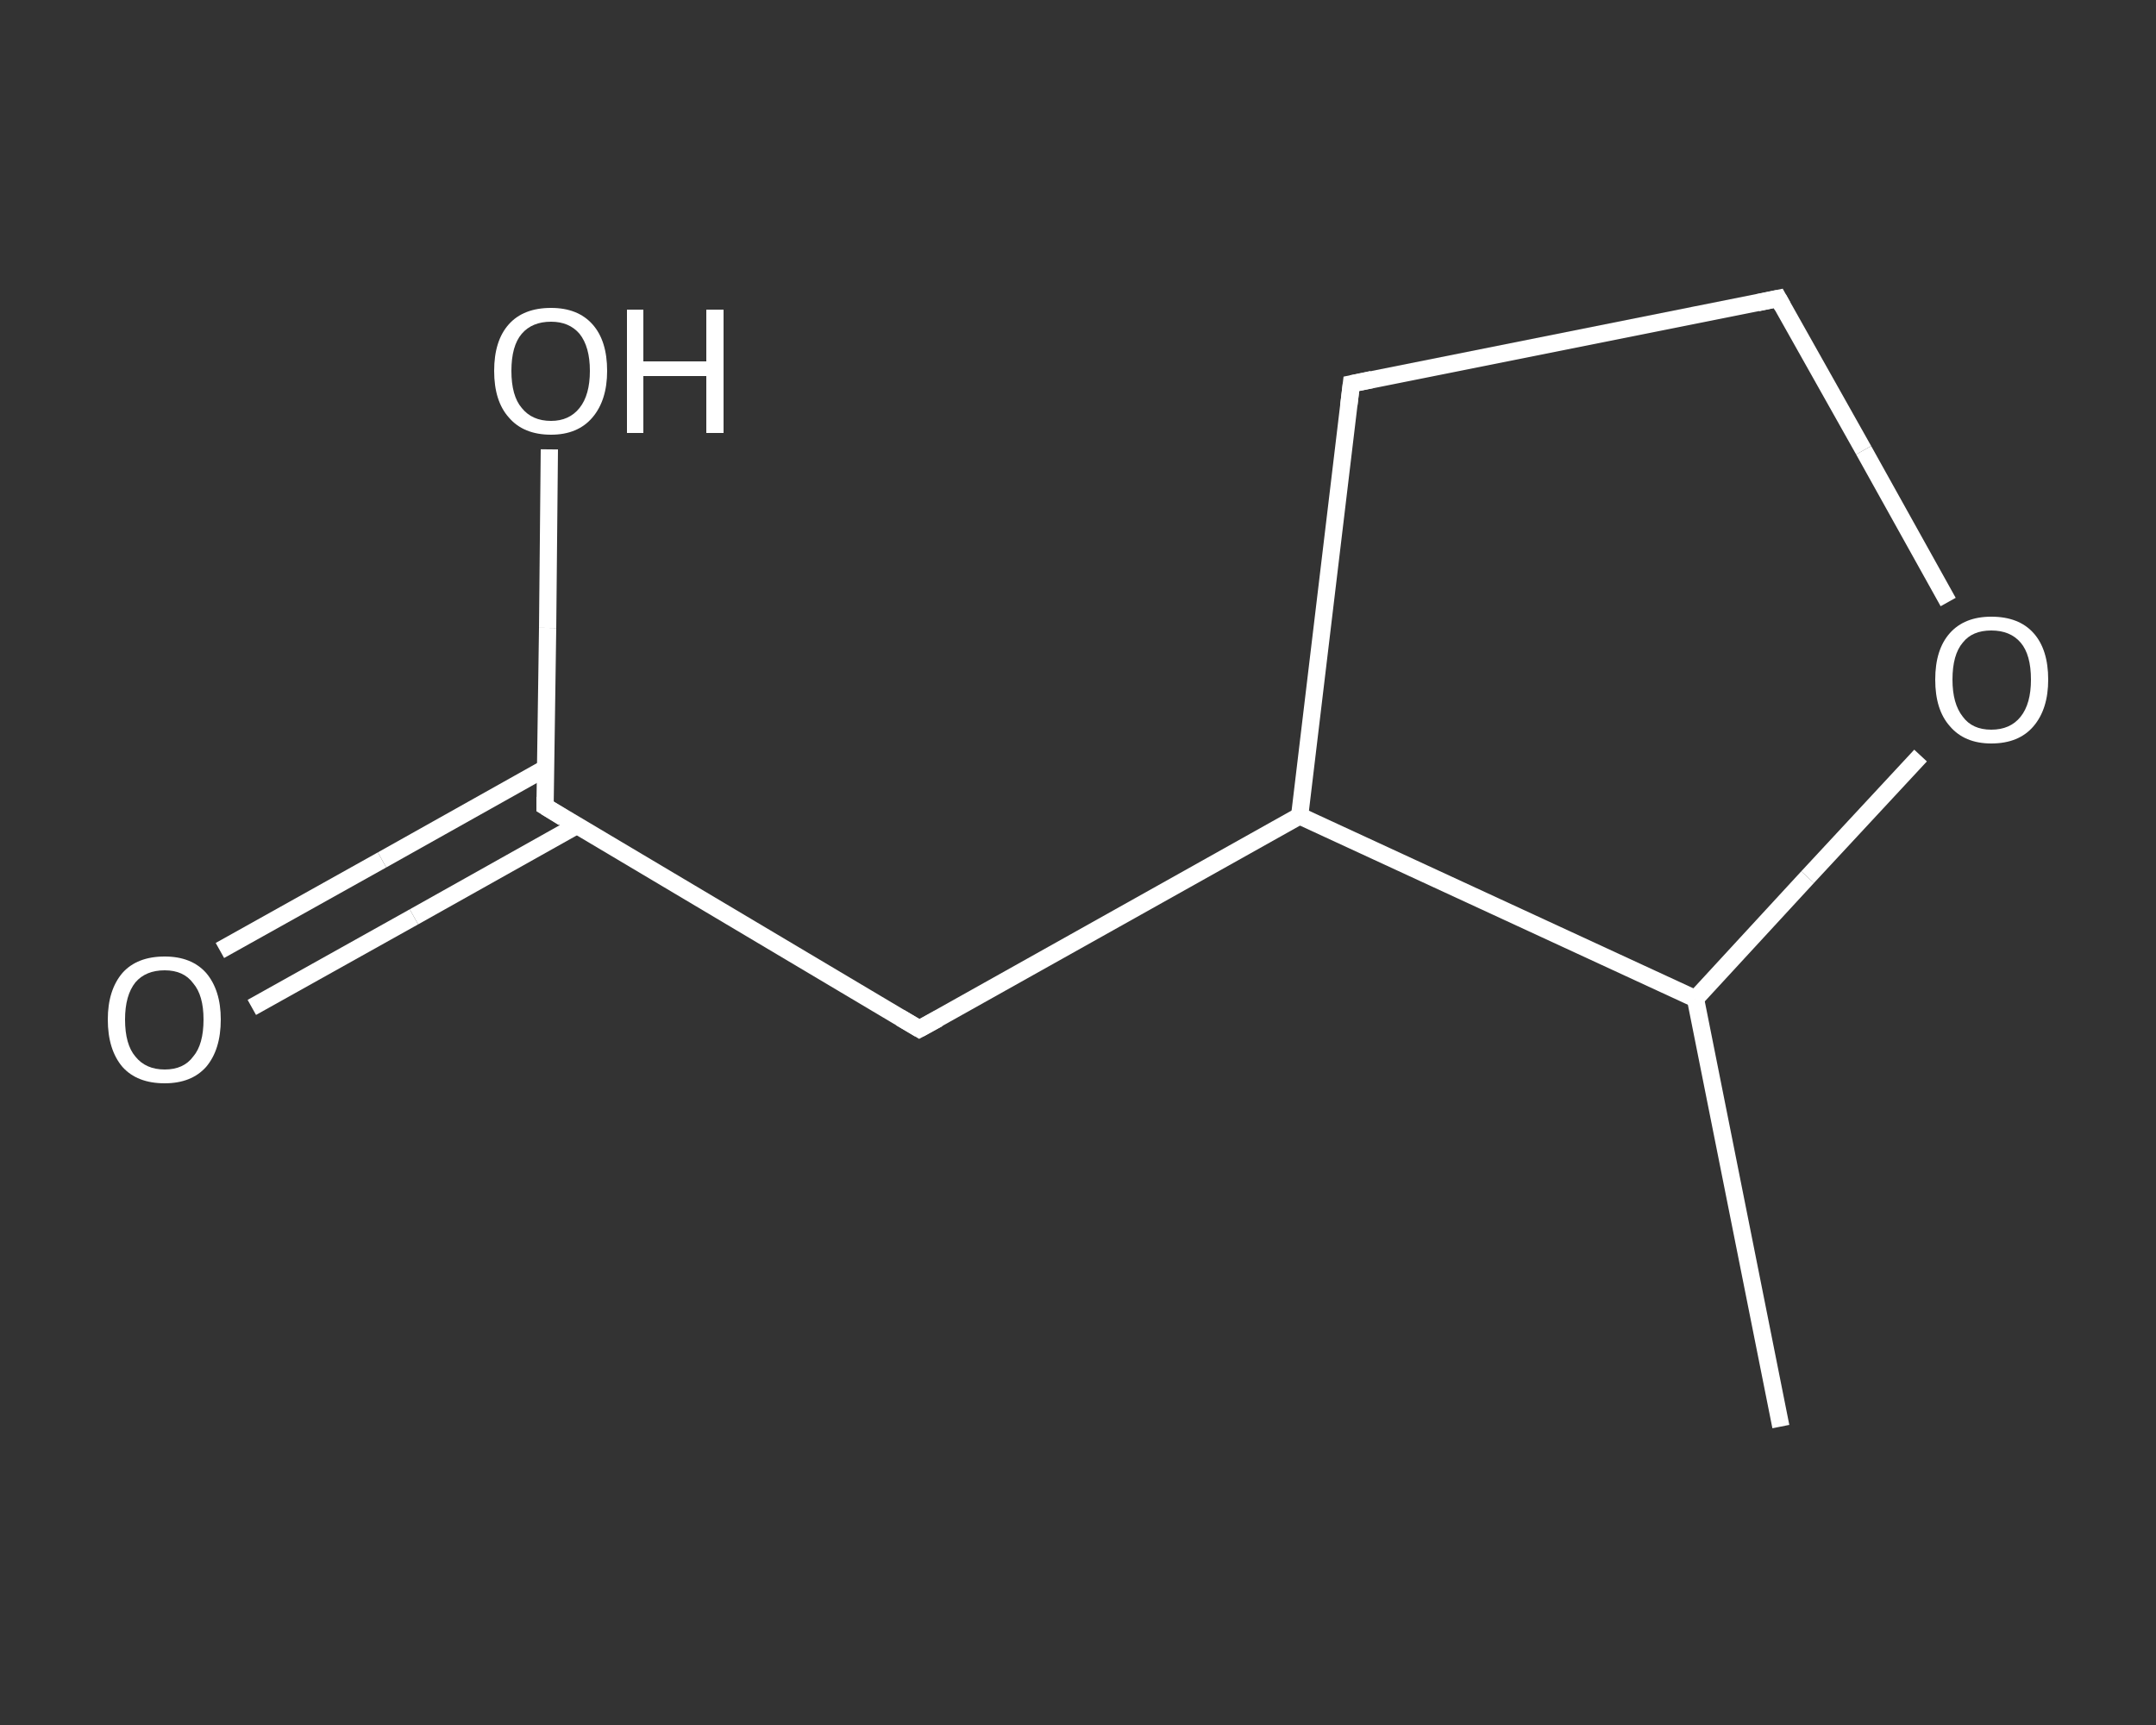 <?xml version='1.0' encoding='iso-8859-1'?>
<svg version='1.1' baseProfile='full'
              xmlns='http://www.w3.org/2000/svg'
                      xmlns:rdkit='http://www.rdkit.org/xml'
                      xmlns:xlink='http://www.w3.org/1999/xlink'
                  xml:space='preserve'
width='250px' height='200px' viewBox='0 0 250 200'>
<rect x="0" y="0" width="250" height="200" fill="#333333" stroke="none"/>
<!-- END OF HEADER -->
<rect style='opacity:1.0;fill:transparent;stroke:none' width='250.0' height='200.0' x='0.0' y='0.0'> </rect>
<path class='bond-0 atom-0 atom-1' d='M 206.5,165.4 L 196.6,115.8' style='fill:none;fill-rule:evenodd;stroke:#FFFFFF;stroke-width:2.0px;stroke-linecap:butt;stroke-linejoin:miter;stroke-opacity:1' />
<path class='bond-1 atom-1 atom-2' d='M 196.6,115.8 L 209.6,101.7' style='fill:none;fill-rule:evenodd;stroke:#FFFFFF;stroke-width:2.0px;stroke-linecap:butt;stroke-linejoin:miter;stroke-opacity:1' />
<path class='bond-1 atom-1 atom-2' d='M 209.6,101.7 L 222.7,87.6' style='fill:none;fill-rule:evenodd;stroke:#FFFFFF;stroke-width:2.0px;stroke-linecap:butt;stroke-linejoin:miter;stroke-opacity:1' />
<path class='bond-2 atom-2 atom-3' d='M 225.9,69.8 L 216.1,52.2' style='fill:none;fill-rule:evenodd;stroke:#FFFFFF;stroke-width:2.0px;stroke-linecap:butt;stroke-linejoin:miter;stroke-opacity:1' />
<path class='bond-2 atom-2 atom-3' d='M 216.1,52.2 L 206.2,34.6' style='fill:none;fill-rule:evenodd;stroke:#FFFFFF;stroke-width:2.0px;stroke-linecap:butt;stroke-linejoin:miter;stroke-opacity:1' />
<path class='bond-3 atom-3 atom-4' d='M 206.2,34.6 L 156.7,44.5' style='fill:none;fill-rule:evenodd;stroke:#FFFFFF;stroke-width:2.0px;stroke-linecap:butt;stroke-linejoin:miter;stroke-opacity:1' />
<path class='bond-4 atom-4 atom-5' d='M 156.7,44.5 L 150.7,94.6' style='fill:none;fill-rule:evenodd;stroke:#FFFFFF;stroke-width:2.0px;stroke-linecap:butt;stroke-linejoin:miter;stroke-opacity:1' />
<path class='bond-5 atom-5 atom-6' d='M 150.7,94.6 L 106.6,119.3' style='fill:none;fill-rule:evenodd;stroke:#FFFFFF;stroke-width:2.0px;stroke-linecap:butt;stroke-linejoin:miter;stroke-opacity:1' />
<path class='bond-6 atom-6 atom-7' d='M 106.6,119.3 L 63.2,93.5' style='fill:none;fill-rule:evenodd;stroke:#FFFFFF;stroke-width:2.0px;stroke-linecap:butt;stroke-linejoin:miter;stroke-opacity:1' />
<path class='bond-7 atom-7 atom-8' d='M 63.2,89.1 L 44.3,99.7' style='fill:none;fill-rule:evenodd;stroke:#FFFFFF;stroke-width:2.0px;stroke-linecap:butt;stroke-linejoin:miter;stroke-opacity:1' />
<path class='bond-7 atom-7 atom-8' d='M 44.3,99.7 L 25.5,110.2' style='fill:none;fill-rule:evenodd;stroke:#FFFFFF;stroke-width:2.0px;stroke-linecap:butt;stroke-linejoin:miter;stroke-opacity:1' />
<path class='bond-7 atom-7 atom-8' d='M 66.9,95.7 L 48.0,106.3' style='fill:none;fill-rule:evenodd;stroke:#FFFFFF;stroke-width:2.0px;stroke-linecap:butt;stroke-linejoin:miter;stroke-opacity:1' />
<path class='bond-7 atom-7 atom-8' d='M 48.0,106.3 L 29.2,116.8' style='fill:none;fill-rule:evenodd;stroke:#FFFFFF;stroke-width:2.0px;stroke-linecap:butt;stroke-linejoin:miter;stroke-opacity:1' />
<path class='bond-8 atom-7 atom-9' d='M 63.2,93.5 L 63.5,72.8' style='fill:none;fill-rule:evenodd;stroke:#FFFFFF;stroke-width:2.0px;stroke-linecap:butt;stroke-linejoin:miter;stroke-opacity:1' />
<path class='bond-8 atom-7 atom-9' d='M 63.5,72.8 L 63.7,52.1' style='fill:none;fill-rule:evenodd;stroke:#FFFFFF;stroke-width:2.0px;stroke-linecap:butt;stroke-linejoin:miter;stroke-opacity:1' />
<path class='bond-9 atom-5 atom-1' d='M 150.7,94.6 L 196.6,115.8' style='fill:none;fill-rule:evenodd;stroke:#FFFFFF;stroke-width:2.0px;stroke-linecap:butt;stroke-linejoin:miter;stroke-opacity:1' />
<path d='M 206.7,35.5 L 206.2,34.6 L 203.8,35.1' style='fill:none;stroke:#FFFFFF;stroke-width:2.0px;stroke-linecap:butt;stroke-linejoin:miter;stroke-opacity:1;' />
<path d='M 159.1,44.0 L 156.7,44.5 L 156.4,47.0' style='fill:none;stroke:#FFFFFF;stroke-width:2.0px;stroke-linecap:butt;stroke-linejoin:miter;stroke-opacity:1;' />
<path d='M 108.8,118.1 L 106.6,119.3 L 104.4,118.0' style='fill:none;stroke:#FFFFFF;stroke-width:2.0px;stroke-linecap:butt;stroke-linejoin:miter;stroke-opacity:1;' />
<path d='M 65.3,94.8 L 63.2,93.5 L 63.2,92.4' style='fill:none;stroke:#FFFFFF;stroke-width:2.0px;stroke-linecap:butt;stroke-linejoin:miter;stroke-opacity:1;' />
<path class='atom-2' d='M 224.4 78.8
Q 224.4 75.3, 226.1 73.4
Q 227.8 71.5, 230.9 71.5
Q 234.1 71.5, 235.8 73.4
Q 237.5 75.3, 237.5 78.8
Q 237.5 82.2, 235.8 84.2
Q 234.1 86.2, 230.9 86.2
Q 227.8 86.2, 226.1 84.2
Q 224.4 82.3, 224.4 78.8
M 230.9 84.6
Q 233.1 84.6, 234.3 83.1
Q 235.5 81.6, 235.5 78.8
Q 235.5 75.9, 234.3 74.5
Q 233.1 73.1, 230.9 73.1
Q 228.7 73.1, 227.6 74.5
Q 226.4 75.9, 226.4 78.8
Q 226.4 81.6, 227.6 83.1
Q 228.7 84.6, 230.9 84.6
' fill='#FFFFFF'/>
<path class='atom-8' d='M 12.5 118.2
Q 12.5 114.8, 14.2 112.8
Q 15.9 110.9, 19.1 110.9
Q 22.2 110.9, 23.9 112.8
Q 25.6 114.8, 25.6 118.2
Q 25.6 121.7, 23.9 123.7
Q 22.2 125.6, 19.1 125.6
Q 15.9 125.6, 14.2 123.7
Q 12.5 121.7, 12.5 118.2
M 19.1 124.0
Q 21.3 124.0, 22.4 122.5
Q 23.6 121.1, 23.6 118.2
Q 23.6 115.4, 22.4 114.0
Q 21.3 112.5, 19.1 112.5
Q 16.9 112.5, 15.7 113.9
Q 14.5 115.4, 14.5 118.2
Q 14.5 121.1, 15.7 122.5
Q 16.9 124.0, 19.1 124.0
' fill='#FFFFFF'/>
<path class='atom-9' d='M 57.3 43.0
Q 57.3 39.5, 59.0 37.6
Q 60.7 35.7, 63.9 35.7
Q 67.0 35.7, 68.7 37.6
Q 70.4 39.5, 70.4 43.0
Q 70.4 46.4, 68.7 48.4
Q 67.0 50.4, 63.9 50.4
Q 60.7 50.4, 59.0 48.4
Q 57.3 46.5, 57.3 43.0
M 63.9 48.8
Q 66.0 48.8, 67.2 47.3
Q 68.4 45.8, 68.4 43.0
Q 68.4 40.2, 67.2 38.7
Q 66.0 37.3, 63.9 37.3
Q 61.7 37.3, 60.5 38.7
Q 59.3 40.1, 59.3 43.0
Q 59.3 45.9, 60.5 47.3
Q 61.7 48.8, 63.9 48.8
' fill='#FFFFFF'/>
<path class='atom-9' d='M 72.7 35.9
L 74.6 35.9
L 74.6 41.9
L 81.9 41.9
L 81.9 35.9
L 83.9 35.9
L 83.9 50.2
L 81.9 50.2
L 81.9 43.6
L 74.6 43.6
L 74.6 50.2
L 72.7 50.2
L 72.7 35.9
' fill='#FFFFFF'/>
</svg>
